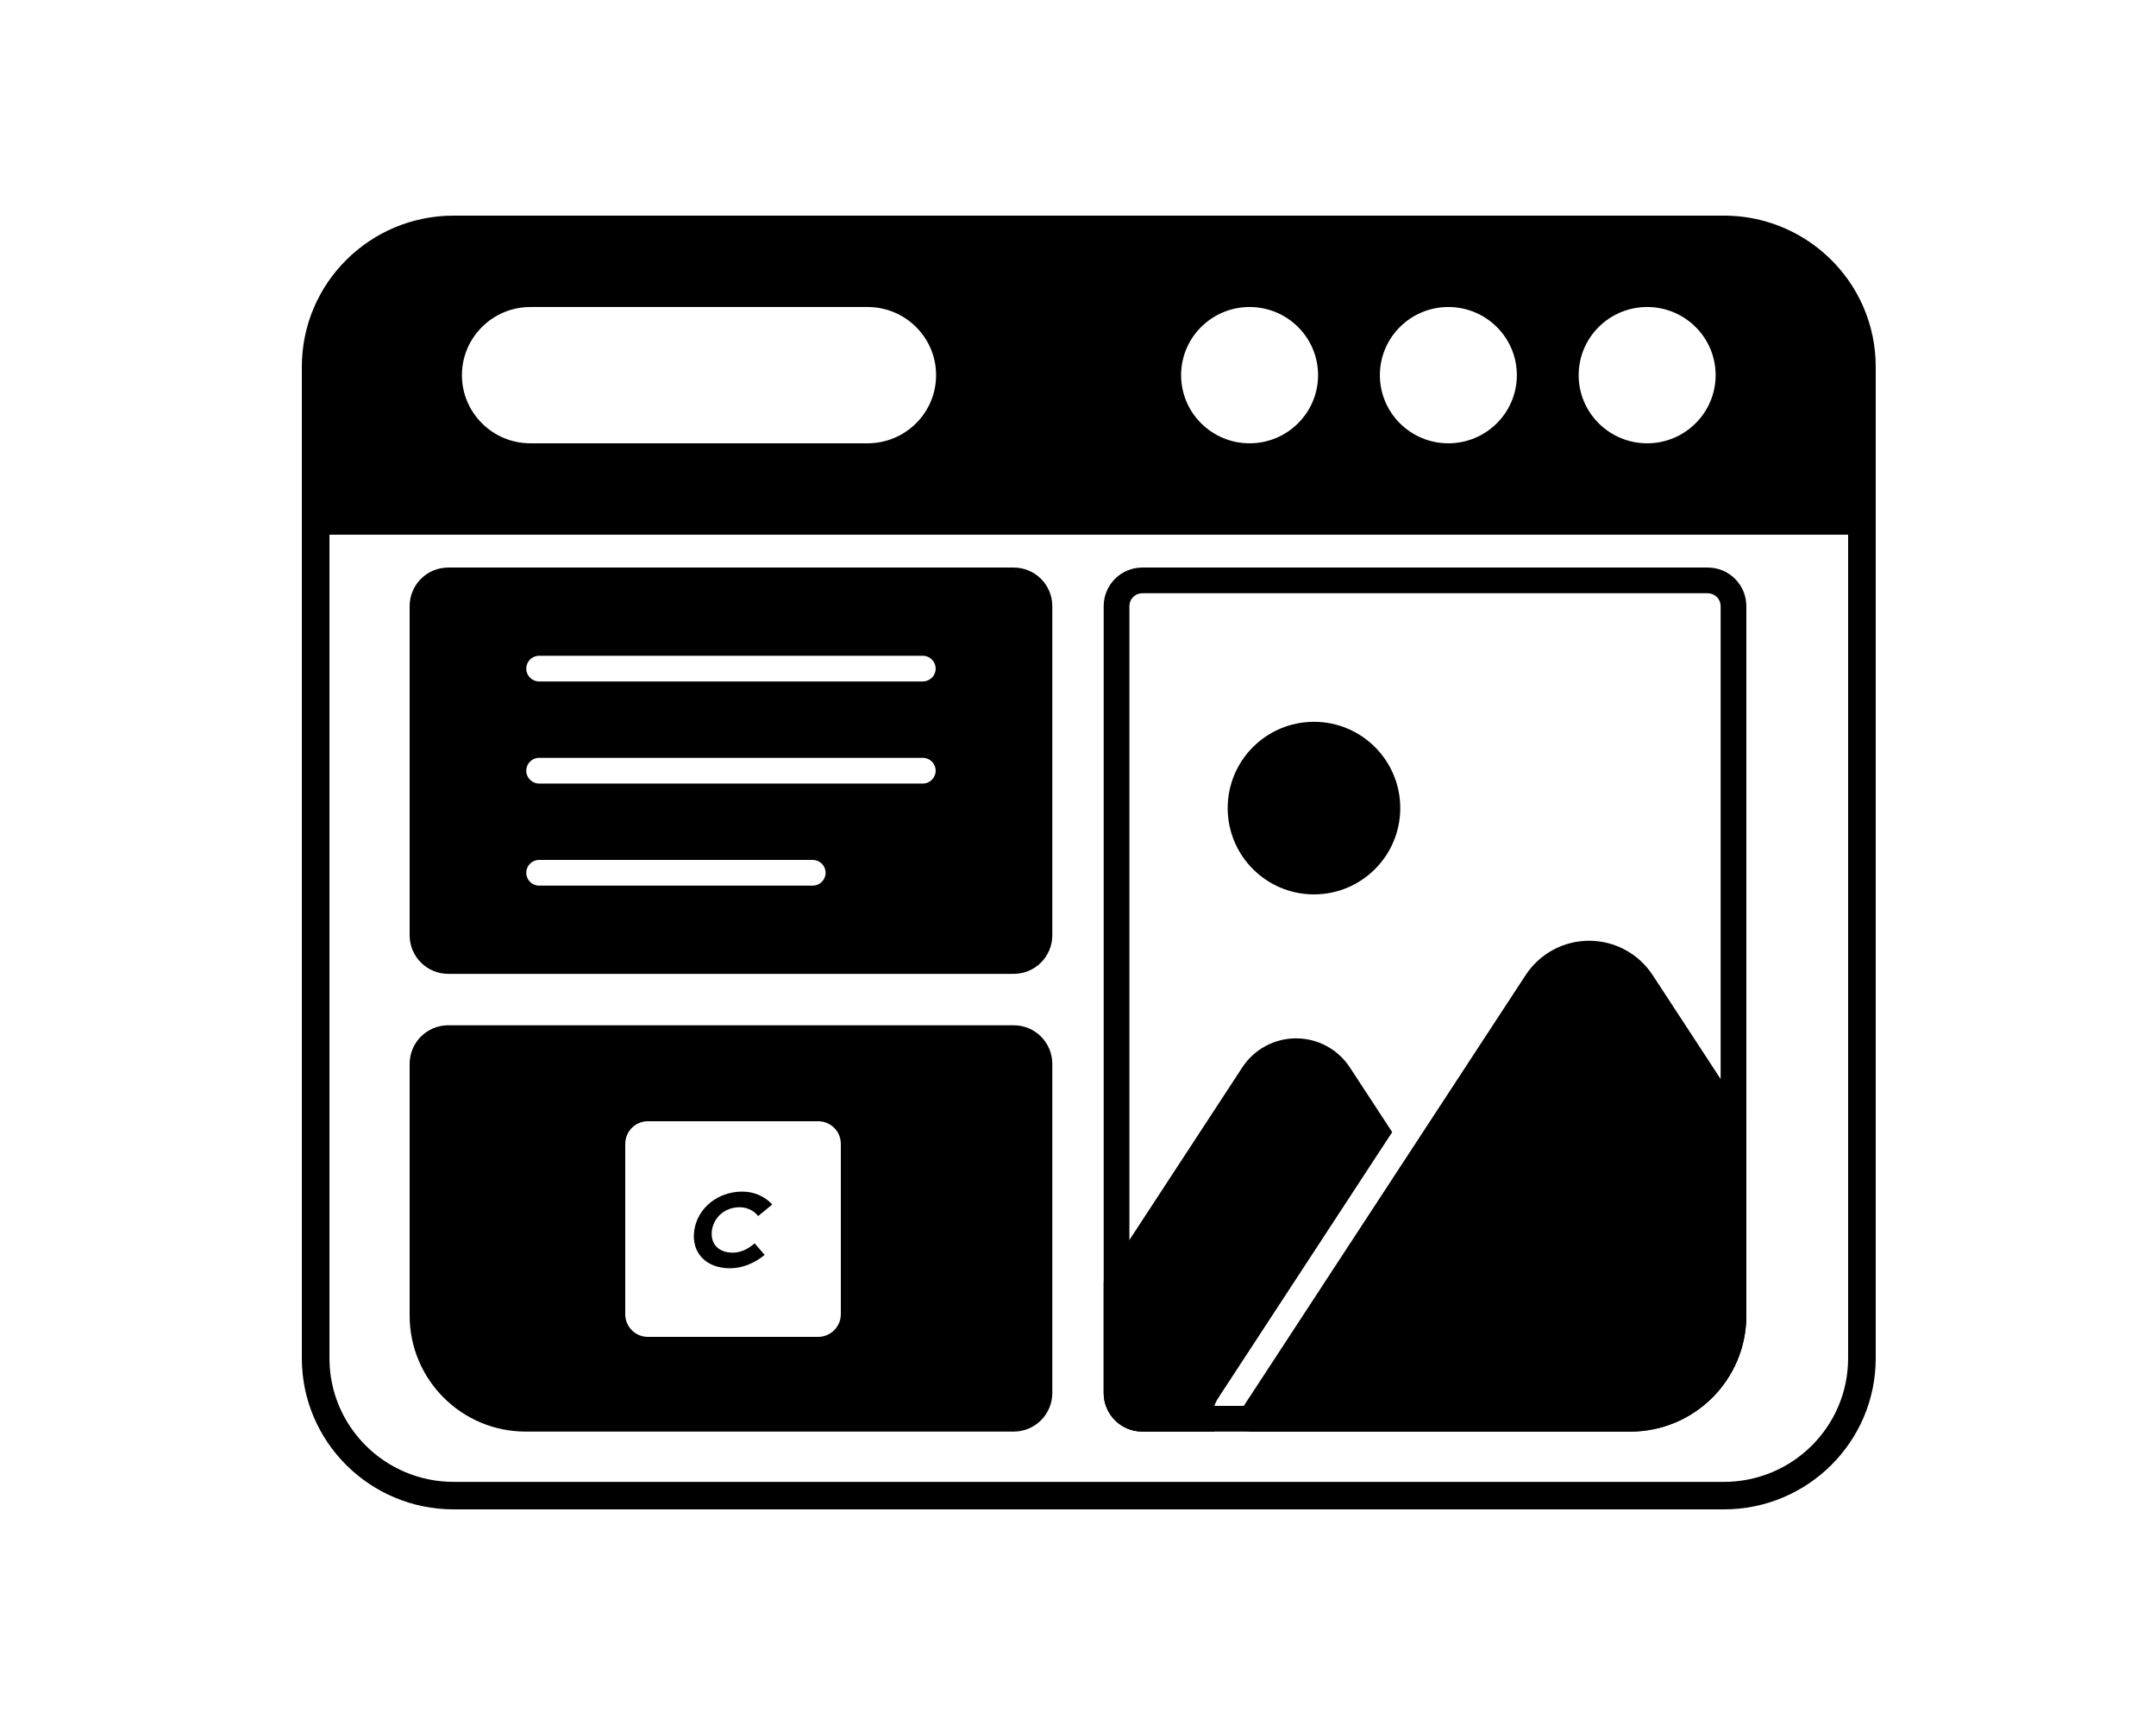 <svg xmlns="http://www.w3.org/2000/svg" width="100" height="80" viewBox="0 0 100 80" fill="none"><path fill-rule="evenodd" clip-rule="evenodd" d="M86.447 14.281C86.803 15.12 87 16.042 87 17.009V62.991C87 66.862 83.846 70 79.956 70H21.044C17.154 70 14 66.862 14 62.991V17.009C14 13.138 17.154 10 21.044 10H79.956C80.002 10 80.047 10 80.092 10.001C82.951 10.055 85.394 11.804 86.447 14.281ZM85.719 24.797H15.281V62.991C15.281 66.158 17.861 68.725 21.044 68.725H79.956C83.139 68.725 85.719 66.158 85.719 62.991V24.797ZM24.602 14.238H40.242C41.995 14.238 43.418 15.654 43.418 17.398C43.418 19.143 41.995 20.559 40.242 20.559H24.602C22.849 20.559 21.425 19.143 21.425 17.398C21.425 15.654 22.849 14.238 24.602 14.238ZM54.782 17.398C54.782 15.654 56.205 14.238 57.958 14.238C59.712 14.238 61.135 15.654 61.135 17.398C61.135 19.143 59.712 20.559 57.958 20.559C56.205 20.559 54.782 19.143 54.782 17.398ZM64.002 17.398C64.002 15.654 65.425 14.238 67.178 14.238C68.931 14.238 70.355 15.654 70.355 17.398C70.355 19.143 68.931 20.559 67.178 20.559C65.425 20.559 64.002 19.143 64.002 17.398ZM73.222 17.398C73.222 15.654 74.646 14.238 76.399 14.238C78.151 14.238 79.575 15.654 79.575 17.398C79.575 19.143 78.151 20.559 76.399 20.559C74.646 20.559 73.222 19.143 73.222 17.398Z" fill="black"></path><path fill-rule="evenodd" clip-rule="evenodd" d="M51.191 28.109V64.604C51.191 65.591 51.992 66.392 52.98 66.392H75.618C78.59 66.392 80.999 63.983 80.999 61.011V28.109C80.999 27.635 80.811 27.18 80.475 26.845C80.14 26.509 79.685 26.321 79.211 26.321C74.556 26.321 57.635 26.321 52.98 26.321C52.505 26.321 52.051 26.509 51.715 26.845C51.38 27.18 51.191 27.635 51.191 28.109ZM52.384 28.109C52.384 27.951 52.447 27.799 52.558 27.688C52.67 27.576 52.822 27.513 52.98 27.513H79.211C79.369 27.513 79.52 27.576 79.632 27.688C79.744 27.799 79.807 27.951 79.807 28.109V61.011C79.807 63.324 77.931 65.2 75.618 65.2H52.98C52.651 65.2 52.384 64.933 52.384 64.604V28.109Z" fill="black"></path><path fill-rule="evenodd" clip-rule="evenodd" d="M57.513 65.47C57.393 65.653 57.384 65.887 57.488 66.08C57.592 66.272 57.793 66.392 58.012 66.392H75.617C78.589 66.392 80.999 63.983 80.999 61.011V52.041C80.999 51.925 80.965 51.812 80.902 51.715L76.653 45.221C76.003 44.228 74.895 43.629 73.708 43.629C72.52 43.629 71.413 44.228 70.763 45.221L57.513 65.47Z" fill="black"></path><path d="M60.945 41.479C63.155 41.479 64.947 39.687 64.947 37.477C64.947 35.267 63.155 33.475 60.945 33.475C58.735 33.475 56.943 35.267 56.943 37.477C56.943 39.687 58.735 41.479 60.945 41.479Z" fill="black"></path><path fill-rule="evenodd" clip-rule="evenodd" d="M20.788 47.549H47.019C47.493 47.549 47.949 47.737 48.284 48.073C48.619 48.408 48.808 48.863 48.808 49.337V64.604C48.808 65.591 48.007 66.392 47.019 66.392H24.382C21.409 66.392 19 63.983 19 61.011V49.337C19 48.863 19.188 48.408 19.524 48.073C19.859 47.737 20.314 47.549 20.788 47.549ZM30.053 52H37.947C38.532 52 39 52.468 39 53.053V60.947C39 61.532 38.52 62 37.947 62H30.053C29.468 62 29 61.532 29 60.947V53.053C29 52.468 29.468 52 30.053 52ZM35 57.661C34.661 57.965 34.31 58.094 33.983 58.094C33.304 58.094 32.93 57.661 33.023 57.041C33.129 56.421 33.643 55.988 34.31 55.988C34.661 55.988 34.977 56.152 35.164 56.398L35.819 55.86C35.468 55.474 34.965 55.263 34.427 55.263C33.316 55.263 32.368 56 32.205 57.041C32.041 58.082 32.743 58.819 33.854 58.819C34.415 58.819 34.977 58.596 35.468 58.199L35 57.661Z" fill="black"></path><path fill-rule="evenodd" clip-rule="evenodd" d="M56.326 66.392C56.142 65.871 56.207 65.288 56.516 64.817L64.573 52.504L62.609 49.503C62.058 48.662 61.12 48.155 60.115 48.155C59.109 48.155 58.171 48.662 57.62 49.503L51.289 59.18C51.225 59.277 51.191 59.39 51.191 59.507V64.604C51.191 65.591 51.992 66.392 52.98 66.392H56.326Z" fill="black"></path><path fill-rule="evenodd" clip-rule="evenodd" d="M20.788 45.164H47.019C47.493 45.164 47.949 44.976 48.284 44.641C48.619 44.305 48.808 43.85 48.808 43.376C48.808 40.158 48.808 31.327 48.808 28.109C48.808 27.635 48.619 27.18 48.284 26.845C47.949 26.509 47.493 26.321 47.019 26.321C42.364 26.321 25.443 26.321 20.788 26.321C20.314 26.321 19.859 26.509 19.524 26.845C19.188 27.18 19 27.635 19 28.109V43.376C19 43.85 19.188 44.305 19.524 44.641C19.859 44.976 20.314 45.164 20.788 45.164ZM25.006 41.073H37.697C38.026 41.073 38.293 40.806 38.293 40.477C38.293 40.148 38.026 39.881 37.697 39.881H25.006C24.676 39.881 24.409 40.148 24.409 40.477C24.409 40.806 24.676 41.073 25.006 41.073ZM25.006 36.339H42.802C43.131 36.339 43.398 36.072 43.398 35.742C43.398 35.413 43.131 35.146 42.802 35.146H25.006C24.676 35.146 24.409 35.413 24.409 35.742C24.409 36.072 24.676 36.339 25.006 36.339ZM25.006 31.604H42.802C43.131 31.604 43.398 31.337 43.398 31.008C43.398 30.679 43.131 30.412 42.802 30.412H25.006C24.676 30.412 24.409 30.679 24.409 31.008C24.409 31.337 24.676 31.604 25.006 31.604Z" fill="black"></path></svg>